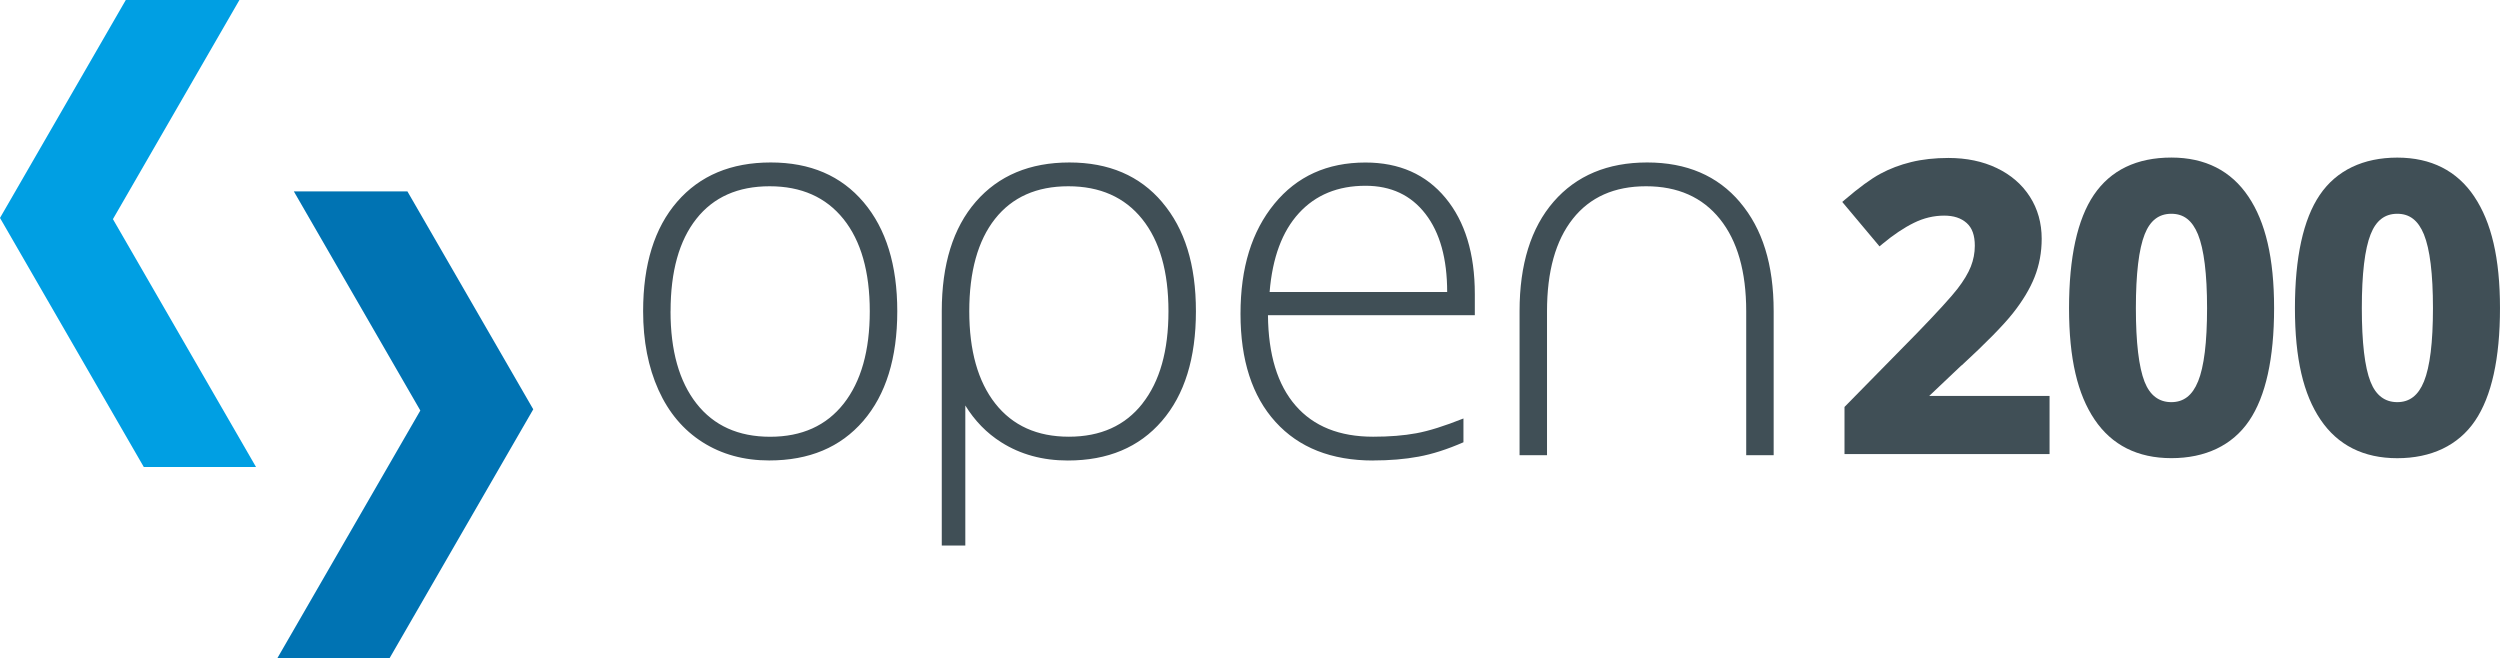 <?xml version="1.0" encoding="UTF-8"?><svg xmlns="http://www.w3.org/2000/svg" viewBox="0 0 499.01 131.41"><defs><style>.d{fill:#404f56;}.e{fill:#009fe3;}.f{fill:#0073b3;}</style></defs><g id="a"/><g id="b"><g id="c"><g><g><path class="d" d="M133.84,62.13c0,7.88,1.73,14.02,5.19,18.43,3.46,4.41,8.36,6.62,14.69,6.62s11.22-2.21,14.69-6.62c3.46-4.41,5.2-10.55,5.2-18.43s-1.75-14.05-5.25-18.41c-3.5-4.36-8.41-6.54-14.74-6.54s-11.21,2.17-14.63,6.51c-3.43,4.34-5.14,10.49-5.14,18.43m45.25,0c0,9.35-2.27,16.66-6.8,21.91-4.54,5.26-10.79,7.88-18.77,7.88-5.03,0-9.46-1.21-13.29-3.64-3.83-2.43-6.77-5.91-8.81-10.44-2.04-4.53-3.06-9.77-3.06-15.71,0-9.35,2.27-16.64,6.8-21.86,4.53-5.22,10.76-7.83,18.67-7.83s14.05,2.65,18.54,7.94c4.48,5.29,6.72,12.54,6.72,21.75m168.22-21.75c-4.48-5.29-10.66-7.94-18.54-7.94s-14.13,2.61-18.67,7.83c-4.53,5.22-6.8,12.51-6.8,21.86v28.74h5.48v-28.74c0-7.94,1.71-14.09,5.14-18.43,3.43-4.34,8.31-6.51,14.63-6.51s11.24,2.18,14.74,6.54c3.5,4.36,5.25,10.49,5.25,18.4v28.74h5.48s0-19.39,0-28.74-2.24-16.46-6.72-21.75m-119.27,40.18c-3.46,4.41-8.36,6.62-14.69,6.62s-11.22-2.21-14.69-6.62c-3.46-4.41-5.19-10.55-5.19-18.43s1.71-14.09,5.14-18.43c3.43-4.34,8.31-6.51,14.63-6.51s11.24,2.18,14.74,6.54c3.5,4.36,5.25,10.49,5.25,18.4s-1.73,14.02-5.2,18.43m3.96-40.18c-4.48-5.29-10.66-7.94-18.54-7.94s-14.13,2.61-18.67,7.83c-4.54,5.22-6.8,12.51-6.8,21.86v46.77h4.7v-27.95c1.88,3.05,4.26,5.5,7.17,7.34,3.83,2.43,8.26,3.64,13.29,3.64,7.98,0,14.24-2.63,18.77-7.88,4.54-5.25,6.8-12.56,6.8-21.91s-2.24-16.46-6.72-21.75m40.57-3.3c-5.52,0-9.95,1.82-13.29,5.46-3.34,3.64-5.29,8.89-5.85,15.74h35.44c0-6.64-1.44-11.84-4.33-15.58-2.88-3.74-6.87-5.62-11.97-5.62m1.53,54.84c-8.33,0-14.83-2.56-19.49-7.7-4.66-5.13-6.99-12.32-6.99-21.57s2.25-16.46,6.75-21.96c4.5-5.5,10.56-8.25,18.19-8.25,6.75,0,12.08,2.36,15.98,7.07,3.9,4.71,5.85,11.11,5.85,19.19v4.22h-41.29c.07,7.88,1.91,13.89,5.51,18.03,3.6,4.15,8.76,6.22,15.48,6.22,3.27,0,6.14-.23,8.62-.69,2.48-.45,5.62-1.44,9.41-2.95v4.75c-3.23,1.41-6.22,2.37-8.96,2.87-2.74,.51-5.77,.76-9.07,.76"/><path class="d" d="M391.55,72.94c4.84-4.46,8.28-7.96,10.21-10.39,1.95-2.46,3.42-4.89,4.35-7.24,.94-2.37,1.42-4.94,1.42-7.64,0-3.14-.79-5.97-2.36-8.41-1.56-2.44-3.78-4.36-6.6-5.71-2.79-1.34-6.04-2.02-9.66-2.02-2.72,0-5.23,.28-7.43,.82-2.22,.54-4.29,1.33-6.16,2.34-1.87,1.01-4.24,2.74-7.04,5.14l-.56,.48,7.44,8.87,.57-.48c2.19-1.82,4.3-3.24,6.3-4.22,1.94-.96,3.97-1.44,6.03-1.44,1.91,0,3.38,.48,4.5,1.48,1.09,.97,1.62,2.46,1.62,4.53,0,1.43-.27,2.83-.79,4.15-.54,1.36-1.44,2.86-2.68,4.46-1.27,1.64-4.01,4.65-8.16,8.93l-14.38,14.64v9.41h40.93v-11.61h-24.02l6.46-6.12Z"/><path class="d" d="M438.73,76.15c-1.12,2.77-2.86,4.12-5.32,4.12s-4.26-1.33-5.34-4.05c-1.15-2.92-1.74-7.87-1.74-14.71s.59-11.81,1.76-14.75c1.09-2.75,2.83-4.09,5.32-4.09s4.17,1.34,5.31,4.1c1.2,2.94,1.82,7.9,1.82,14.74s-.6,11.69-1.8,14.64m-5.32-44.7c-6.92,0-12.13,2.51-15.48,7.46-3.29,4.86-4.95,12.46-4.95,22.6s1.71,17.2,5.09,22.22c3.44,5.12,8.6,7.72,15.34,7.72s12.17-2.52,15.53-7.48c3.3-4.87,4.97-12.43,4.97-22.46s-1.72-17.19-5.12-22.26c-3.46-5.17-8.64-7.8-15.38-7.8"/><path class="d" d="M483.83,76.15c-1.12,2.77-2.86,4.12-5.32,4.12s-4.26-1.33-5.34-4.05c-1.16-2.92-1.74-7.87-1.74-14.71s.59-11.8,1.76-14.75c1.09-2.76,2.84-4.09,5.32-4.09s4.17,1.34,5.31,4.1c1.2,2.94,1.81,7.9,1.81,14.74s-.6,11.7-1.8,14.65m10.06-36.91c-3.46-5.17-8.64-7.79-15.38-7.79s-12.13,2.51-15.48,7.46c-3.29,4.86-4.95,12.46-4.95,22.6s1.71,17.2,5.09,22.22c3.44,5.12,8.6,7.72,15.34,7.72s12.17-2.52,15.53-7.48c3.3-4.87,4.97-12.43,4.97-22.46s-1.72-17.18-5.12-22.26"/></g><polygon class="f" points="58.65 38.2 83.9 81.94 55.34 131.41 77.74 131.41 106.44 81.7 81.32 38.2 58.65 38.2"/><polygon class="e" points="25.11 0 0 43.5 28.7 93.21 51.1 93.21 22.54 43.74 47.79 0 25.11 0"/></g></g></g></svg>